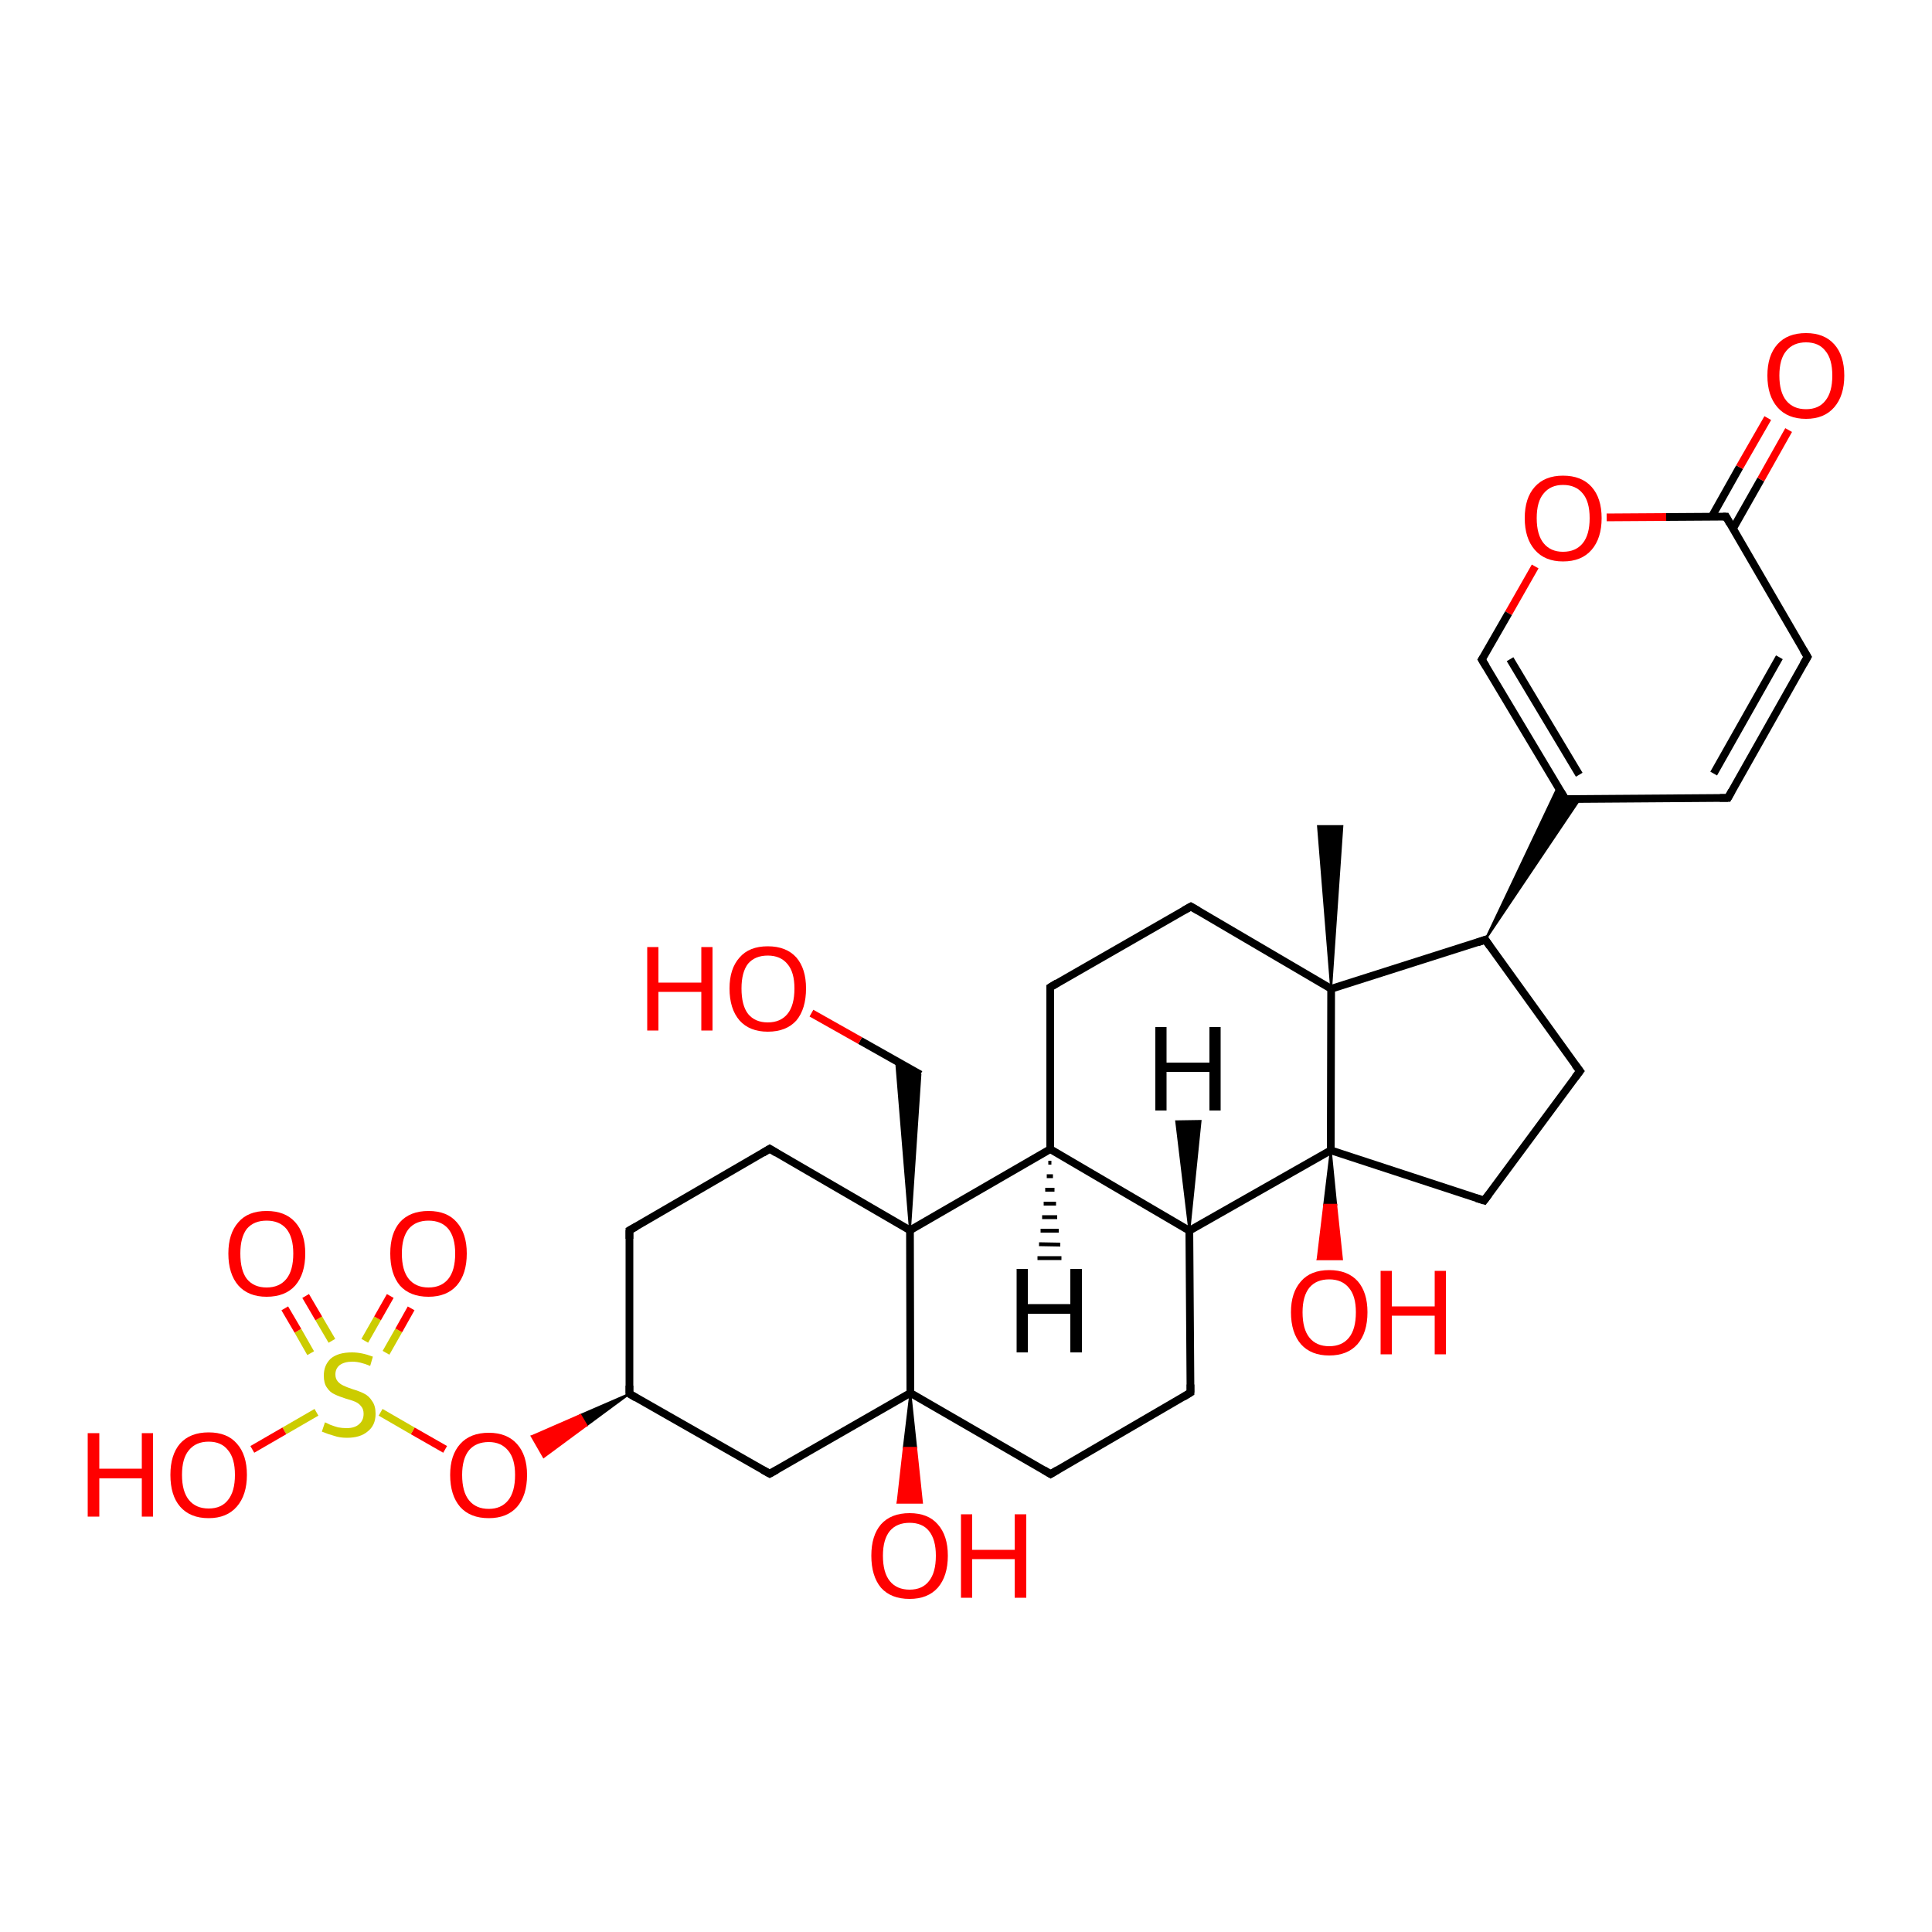 <?xml version='1.0' encoding='iso-8859-1'?>
<svg version='1.1' baseProfile='full'
              xmlns='http://www.w3.org/2000/svg'
                      xmlns:rdkit='http://www.rdkit.org/xml'
                      xmlns:xlink='http://www.w3.org/1999/xlink'
                  xml:space='preserve'
width='500px' height='500px' viewBox='0 0 500 500'>
<!-- END OF HEADER -->
<path class='bond-0 atom-15 atom-16' d='M 408.9,277.2 L 384.4,243.2' style='fill:none;fill-rule:evenodd;stroke:#000000;stroke-width:2.0px;stroke-linecap:butt;stroke-linejoin:miter;stroke-opacity:1' />
<path class='bond-1 atom-16 atom-12' d='M 384.4,243.2 L 344.5,255.9' style='fill:none;fill-rule:evenodd;stroke:#000000;stroke-width:2.0px;stroke-linecap:butt;stroke-linejoin:miter;stroke-opacity:1' />
<path class='bond-2 atom-17 atom-18' d='M 405.1,206.8 L 447.2,206.5' style='fill:none;fill-rule:evenodd;stroke:#000000;stroke-width:2.0px;stroke-linecap:butt;stroke-linejoin:miter;stroke-opacity:1' />
<path class='bond-3 atom-6 atom-7' d='M 271.9,381.5 L 308.1,360.4' style='fill:none;fill-rule:evenodd;stroke:#000000;stroke-width:2.0px;stroke-linecap:butt;stroke-linejoin:miter;stroke-opacity:1' />
<path class='bond-4 atom-7 atom-9' d='M 308.1,360.4 L 307.8,318.5' style='fill:none;fill-rule:evenodd;stroke:#000000;stroke-width:2.0px;stroke-linecap:butt;stroke-linejoin:miter;stroke-opacity:1' />
<path class='bond-5 atom-8 atom-9' d='M 271.8,297.4 L 307.8,318.5' style='fill:none;fill-rule:evenodd;stroke:#000000;stroke-width:2.0px;stroke-linecap:butt;stroke-linejoin:miter;stroke-opacity:1' />
<path class='bond-6 atom-2 atom-5' d='M 199.2,381.4 L 235.6,360.5' style='fill:none;fill-rule:evenodd;stroke:#000000;stroke-width:2.0px;stroke-linecap:butt;stroke-linejoin:miter;stroke-opacity:1' />
<path class='bond-7 atom-4 atom-3' d='M 235.5,318.4 L 199.2,297.3' style='fill:none;fill-rule:evenodd;stroke:#000000;stroke-width:2.0px;stroke-linecap:butt;stroke-linejoin:miter;stroke-opacity:1' />
<path class='bond-8 atom-4 atom-5' d='M 235.5,318.4 L 235.6,360.5' style='fill:none;fill-rule:evenodd;stroke:#000000;stroke-width:2.0px;stroke-linecap:butt;stroke-linejoin:miter;stroke-opacity:1' />
<path class='bond-9 atom-17 atom-22' d='M 405.1,206.8 L 383.5,170.7' style='fill:none;fill-rule:evenodd;stroke:#000000;stroke-width:2.0px;stroke-linecap:butt;stroke-linejoin:miter;stroke-opacity:1' />
<path class='bond-9 atom-17 atom-22' d='M 408.7,200.5 L 390.8,170.6' style='fill:none;fill-rule:evenodd;stroke:#000000;stroke-width:2.0px;stroke-linecap:butt;stroke-linejoin:miter;stroke-opacity:1' />
<path class='bond-10 atom-18 atom-19' d='M 447.2,206.5 L 467.8,170.0' style='fill:none;fill-rule:evenodd;stroke:#000000;stroke-width:2.0px;stroke-linecap:butt;stroke-linejoin:miter;stroke-opacity:1' />
<path class='bond-10 atom-18 atom-19' d='M 443.5,200.2 L 460.5,170.1' style='fill:none;fill-rule:evenodd;stroke:#000000;stroke-width:2.0px;stroke-linecap:butt;stroke-linejoin:miter;stroke-opacity:1' />
<path class='bond-11 atom-19 atom-20' d='M 467.8,170.0 L 446.7,133.7' style='fill:none;fill-rule:evenodd;stroke:#000000;stroke-width:2.0px;stroke-linecap:butt;stroke-linejoin:miter;stroke-opacity:1' />
<path class='bond-12 atom-20 atom-21' d='M 446.7,133.7 L 431.2,133.8' style='fill:none;fill-rule:evenodd;stroke:#000000;stroke-width:2.0px;stroke-linecap:butt;stroke-linejoin:miter;stroke-opacity:1' />
<path class='bond-12 atom-20 atom-21' d='M 431.2,133.8 L 415.8,133.9' style='fill:none;fill-rule:evenodd;stroke:#FF0000;stroke-width:2.0px;stroke-linecap:butt;stroke-linejoin:miter;stroke-opacity:1' />
<path class='bond-13 atom-21 atom-22' d='M 397.3,146.6 L 390.4,158.7' style='fill:none;fill-rule:evenodd;stroke:#FF0000;stroke-width:2.0px;stroke-linecap:butt;stroke-linejoin:miter;stroke-opacity:1' />
<path class='bond-13 atom-21 atom-22' d='M 390.4,158.7 L 383.5,170.7' style='fill:none;fill-rule:evenodd;stroke:#000000;stroke-width:2.0px;stroke-linecap:butt;stroke-linejoin:miter;stroke-opacity:1' />
<path class='bond-14 atom-16 atom-17' d='M 384.4,243.2 L 403.2,203.6 L 405.1,206.8 Z' style='fill:#000000;fill-rule:evenodd;fill-opacity:1;stroke:#000000;stroke-width:0.5px;stroke-linecap:butt;stroke-linejoin:miter;stroke-opacity:1;' />
<path class='bond-14 atom-16 atom-17' d='M 384.4,243.2 L 405.1,206.8 L 408.9,206.8 Z' style='fill:#000000;fill-rule:evenodd;fill-opacity:1;stroke:#000000;stroke-width:0.5px;stroke-linecap:butt;stroke-linejoin:miter;stroke-opacity:1;' />
<path class='bond-15 atom-20 atom-23' d='M 448.5,136.8 L 455.7,124.1' style='fill:none;fill-rule:evenodd;stroke:#000000;stroke-width:2.0px;stroke-linecap:butt;stroke-linejoin:miter;stroke-opacity:1' />
<path class='bond-15 atom-20 atom-23' d='M 455.7,124.1 L 462.9,111.3' style='fill:none;fill-rule:evenodd;stroke:#FF0000;stroke-width:2.0px;stroke-linecap:butt;stroke-linejoin:miter;stroke-opacity:1' />
<path class='bond-15 atom-20 atom-23' d='M 443.0,133.7 L 450.2,120.9' style='fill:none;fill-rule:evenodd;stroke:#000000;stroke-width:2.0px;stroke-linecap:butt;stroke-linejoin:miter;stroke-opacity:1' />
<path class='bond-15 atom-20 atom-23' d='M 450.2,120.9 L 457.5,108.2' style='fill:none;fill-rule:evenodd;stroke:#FF0000;stroke-width:2.0px;stroke-linecap:butt;stroke-linejoin:miter;stroke-opacity:1' />
<path class='bond-16 atom-8 atom-11' d='M 271.8,297.4 L 271.8,255.5' style='fill:none;fill-rule:evenodd;stroke:#000000;stroke-width:2.0px;stroke-linecap:butt;stroke-linejoin:miter;stroke-opacity:1' />
<path class='bond-17 atom-12 atom-24' d='M 344.5,255.9 L 341.1,213.8 L 347.4,213.8 Z' style='fill:#000000;fill-rule:evenodd;fill-opacity:1;stroke:#000000;stroke-width:0.5px;stroke-linecap:butt;stroke-linejoin:miter;stroke-opacity:1;' />
<path class='bond-18 atom-9 atom-13' d='M 307.8,318.5 L 344.4,297.7' style='fill:none;fill-rule:evenodd;stroke:#000000;stroke-width:2.0px;stroke-linecap:butt;stroke-linejoin:miter;stroke-opacity:1' />
<path class='bond-19 atom-13 atom-25' d='M 344.4,297.7 L 345.8,311.8 L 342.7,311.8 Z' style='fill:#000000;fill-rule:evenodd;fill-opacity:1;stroke:#000000;stroke-width:0.5px;stroke-linecap:butt;stroke-linejoin:miter;stroke-opacity:1;' />
<path class='bond-19 atom-13 atom-25' d='M 345.8,311.8 L 341.0,325.9 L 347.3,325.9 Z' style='fill:#FF0000;fill-rule:evenodd;fill-opacity:1;stroke:#FF0000;stroke-width:0.5px;stroke-linecap:butt;stroke-linejoin:miter;stroke-opacity:1;' />
<path class='bond-19 atom-13 atom-25' d='M 345.8,311.8 L 342.7,311.8 L 341.0,325.9 Z' style='fill:#FF0000;fill-rule:evenodd;fill-opacity:1;stroke:#FF0000;stroke-width:0.5px;stroke-linecap:butt;stroke-linejoin:miter;stroke-opacity:1;' />
<path class='bond-20 atom-12 atom-10' d='M 344.5,255.9 L 308.2,234.6' style='fill:none;fill-rule:evenodd;stroke:#000000;stroke-width:2.0px;stroke-linecap:butt;stroke-linejoin:miter;stroke-opacity:1' />
<path class='bond-21 atom-4 atom-26' d='M 235.5,318.4 L 231.9,274.5 L 238.2,278.1 Z' style='fill:#000000;fill-rule:evenodd;fill-opacity:1;stroke:#000000;stroke-width:0.5px;stroke-linecap:butt;stroke-linejoin:miter;stroke-opacity:1;' />
<path class='bond-22 atom-10 atom-11' d='M 308.2,234.6 L 271.8,255.5' style='fill:none;fill-rule:evenodd;stroke:#000000;stroke-width:2.0px;stroke-linecap:butt;stroke-linejoin:miter;stroke-opacity:1' />
<path class='bond-23 atom-5 atom-27' d='M 235.6,360.5 L 237.1,374.7 L 233.9,374.7 Z' style='fill:#000000;fill-rule:evenodd;fill-opacity:1;stroke:#000000;stroke-width:0.5px;stroke-linecap:butt;stroke-linejoin:miter;stroke-opacity:1;' />
<path class='bond-23 atom-5 atom-27' d='M 237.1,374.7 L 232.3,388.9 L 238.6,388.9 Z' style='fill:#FF0000;fill-rule:evenodd;fill-opacity:1;stroke:#FF0000;stroke-width:0.5px;stroke-linecap:butt;stroke-linejoin:miter;stroke-opacity:1;' />
<path class='bond-23 atom-5 atom-27' d='M 237.1,374.7 L 233.9,374.7 L 232.3,388.9 Z' style='fill:#FF0000;fill-rule:evenodd;fill-opacity:1;stroke:#FF0000;stroke-width:0.5px;stroke-linecap:butt;stroke-linejoin:miter;stroke-opacity:1;' />
<path class='bond-24 atom-12 atom-13' d='M 344.5,255.9 L 344.4,297.7' style='fill:none;fill-rule:evenodd;stroke:#000000;stroke-width:2.0px;stroke-linecap:butt;stroke-linejoin:miter;stroke-opacity:1' />
<path class='bond-25 atom-1 atom-28' d='M 162.9,360.7 L 151.8,368.9 L 150.2,366.2 Z' style='fill:#000000;fill-rule:evenodd;fill-opacity:1;stroke:#000000;stroke-width:0.5px;stroke-linecap:butt;stroke-linejoin:miter;stroke-opacity:1;' />
<path class='bond-25 atom-1 atom-28' d='M 151.8,368.9 L 137.6,371.7 L 140.7,377.1 Z' style='fill:#FF0000;fill-rule:evenodd;fill-opacity:1;stroke:#FF0000;stroke-width:0.5px;stroke-linecap:butt;stroke-linejoin:miter;stroke-opacity:1;' />
<path class='bond-25 atom-1 atom-28' d='M 151.8,368.9 L 150.2,366.2 L 137.6,371.7 Z' style='fill:#FF0000;fill-rule:evenodd;fill-opacity:1;stroke:#FF0000;stroke-width:0.5px;stroke-linecap:butt;stroke-linejoin:miter;stroke-opacity:1;' />
<path class='bond-26 atom-0 atom-1' d='M 162.9,318.4 L 162.9,360.7' style='fill:none;fill-rule:evenodd;stroke:#000000;stroke-width:2.0px;stroke-linecap:butt;stroke-linejoin:miter;stroke-opacity:1' />
<path class='bond-27 atom-9 atom-29' d='M 307.8,318.5 L 304.4,290.2 L 310.7,290.1 Z' style='fill:#000000;fill-rule:evenodd;fill-opacity:1;stroke:#000000;stroke-width:0.5px;stroke-linecap:butt;stroke-linejoin:miter;stroke-opacity:1;' />
<path class='bond-28 atom-0 atom-3' d='M 162.9,318.4 L 199.2,297.3' style='fill:none;fill-rule:evenodd;stroke:#000000;stroke-width:2.0px;stroke-linecap:butt;stroke-linejoin:miter;stroke-opacity:1' />
<path class='bond-29 atom-8 atom-30' d='M 272.1,300.9 L 271.3,300.9' style='fill:none;fill-rule:evenodd;stroke:#000000;stroke-width:1.0px;stroke-linecap:butt;stroke-linejoin:miter;stroke-opacity:1' />
<path class='bond-29 atom-8 atom-30' d='M 272.5,304.4 L 270.9,304.4' style='fill:none;fill-rule:evenodd;stroke:#000000;stroke-width:1.0px;stroke-linecap:butt;stroke-linejoin:miter;stroke-opacity:1' />
<path class='bond-29 atom-8 atom-30' d='M 272.9,307.9 L 270.5,307.9' style='fill:none;fill-rule:evenodd;stroke:#000000;stroke-width:1.0px;stroke-linecap:butt;stroke-linejoin:miter;stroke-opacity:1' />
<path class='bond-29 atom-8 atom-30' d='M 273.3,311.5 L 270.1,311.5' style='fill:none;fill-rule:evenodd;stroke:#000000;stroke-width:1.0px;stroke-linecap:butt;stroke-linejoin:miter;stroke-opacity:1' />
<path class='bond-29 atom-8 atom-30' d='M 273.6,315.0 L 269.7,315.0' style='fill:none;fill-rule:evenodd;stroke:#000000;stroke-width:1.0px;stroke-linecap:butt;stroke-linejoin:miter;stroke-opacity:1' />
<path class='bond-29 atom-8 atom-30' d='M 274.0,318.5 L 269.3,318.5' style='fill:none;fill-rule:evenodd;stroke:#000000;stroke-width:1.0px;stroke-linecap:butt;stroke-linejoin:miter;stroke-opacity:1' />
<path class='bond-29 atom-8 atom-30' d='M 274.4,322.1 L 268.9,322.0' style='fill:none;fill-rule:evenodd;stroke:#000000;stroke-width:1.0px;stroke-linecap:butt;stroke-linejoin:miter;stroke-opacity:1' />
<path class='bond-29 atom-8 atom-30' d='M 274.7,325.6 L 268.5,325.6' style='fill:none;fill-rule:evenodd;stroke:#000000;stroke-width:1.0px;stroke-linecap:butt;stroke-linejoin:miter;stroke-opacity:1' />
<path class='bond-30 atom-1 atom-2' d='M 162.9,360.7 L 199.2,381.4' style='fill:none;fill-rule:evenodd;stroke:#000000;stroke-width:2.0px;stroke-linecap:butt;stroke-linejoin:miter;stroke-opacity:1' />
<path class='bond-31 atom-26 atom-31' d='M 238.2,278.1 L 222.6,269.3' style='fill:none;fill-rule:evenodd;stroke:#000000;stroke-width:2.0px;stroke-linecap:butt;stroke-linejoin:miter;stroke-opacity:1' />
<path class='bond-31 atom-26 atom-31' d='M 222.6,269.3 L 210.0,262.2' style='fill:none;fill-rule:evenodd;stroke:#FF0000;stroke-width:2.0px;stroke-linecap:butt;stroke-linejoin:miter;stroke-opacity:1' />
<path class='bond-32 atom-4 atom-8' d='M 235.5,318.4 L 271.8,297.4' style='fill:none;fill-rule:evenodd;stroke:#000000;stroke-width:2.0px;stroke-linecap:butt;stroke-linejoin:miter;stroke-opacity:1' />
<path class='bond-33 atom-28 atom-32' d='M 115.2,375.1 L 106.8,370.3' style='fill:none;fill-rule:evenodd;stroke:#FF0000;stroke-width:2.0px;stroke-linecap:butt;stroke-linejoin:miter;stroke-opacity:1' />
<path class='bond-33 atom-28 atom-32' d='M 106.8,370.3 L 98.5,365.5' style='fill:none;fill-rule:evenodd;stroke:#CCCC00;stroke-width:2.0px;stroke-linecap:butt;stroke-linejoin:miter;stroke-opacity:1' />
<path class='bond-34 atom-5 atom-6' d='M 235.6,360.5 L 271.9,381.5' style='fill:none;fill-rule:evenodd;stroke:#000000;stroke-width:2.0px;stroke-linecap:butt;stroke-linejoin:miter;stroke-opacity:1' />
<path class='bond-35 atom-32 atom-33' d='M 81.9,365.5 L 73.6,370.3' style='fill:none;fill-rule:evenodd;stroke:#CCCC00;stroke-width:2.0px;stroke-linecap:butt;stroke-linejoin:miter;stroke-opacity:1' />
<path class='bond-35 atom-32 atom-33' d='M 73.6,370.3 L 65.3,375.1' style='fill:none;fill-rule:evenodd;stroke:#FF0000;stroke-width:2.0px;stroke-linecap:butt;stroke-linejoin:miter;stroke-opacity:1' />
<path class='bond-36 atom-13 atom-14' d='M 344.4,297.7 L 384.1,310.7' style='fill:none;fill-rule:evenodd;stroke:#000000;stroke-width:2.0px;stroke-linecap:butt;stroke-linejoin:miter;stroke-opacity:1' />
<path class='bond-37 atom-32 atom-34' d='M 99.9,350.1 L 103.2,344.3' style='fill:none;fill-rule:evenodd;stroke:#CCCC00;stroke-width:2.0px;stroke-linecap:butt;stroke-linejoin:miter;stroke-opacity:1' />
<path class='bond-37 atom-32 atom-34' d='M 103.2,344.3 L 106.4,338.6' style='fill:none;fill-rule:evenodd;stroke:#FF0000;stroke-width:2.0px;stroke-linecap:butt;stroke-linejoin:miter;stroke-opacity:1' />
<path class='bond-37 atom-32 atom-34' d='M 94.4,347.0 L 97.7,341.2' style='fill:none;fill-rule:evenodd;stroke:#CCCC00;stroke-width:2.0px;stroke-linecap:butt;stroke-linejoin:miter;stroke-opacity:1' />
<path class='bond-37 atom-32 atom-34' d='M 97.7,341.2 L 101.0,335.4' style='fill:none;fill-rule:evenodd;stroke:#FF0000;stroke-width:2.0px;stroke-linecap:butt;stroke-linejoin:miter;stroke-opacity:1' />
<path class='bond-38 atom-14 atom-15' d='M 384.1,310.7 L 408.9,277.2' style='fill:none;fill-rule:evenodd;stroke:#000000;stroke-width:2.0px;stroke-linecap:butt;stroke-linejoin:miter;stroke-opacity:1' />
<path class='bond-39 atom-32 atom-35' d='M 85.9,347.0 L 82.5,341.2' style='fill:none;fill-rule:evenodd;stroke:#CCCC00;stroke-width:2.0px;stroke-linecap:butt;stroke-linejoin:miter;stroke-opacity:1' />
<path class='bond-39 atom-32 atom-35' d='M 82.5,341.2 L 79.1,335.4' style='fill:none;fill-rule:evenodd;stroke:#FF0000;stroke-width:2.0px;stroke-linecap:butt;stroke-linejoin:miter;stroke-opacity:1' />
<path class='bond-39 atom-32 atom-35' d='M 80.4,350.2 L 77.1,344.4' style='fill:none;fill-rule:evenodd;stroke:#CCCC00;stroke-width:2.0px;stroke-linecap:butt;stroke-linejoin:miter;stroke-opacity:1' />
<path class='bond-39 atom-32 atom-35' d='M 77.1,344.4 L 73.7,338.6' style='fill:none;fill-rule:evenodd;stroke:#FF0000;stroke-width:2.0px;stroke-linecap:butt;stroke-linejoin:miter;stroke-opacity:1' />
<path d='M 162.9,320.6 L 162.9,318.4 L 164.7,317.4' style='fill:none;stroke:#000000;stroke-width:2.0px;stroke-linecap:butt;stroke-linejoin:miter;stroke-opacity:1;' />
<path d='M 162.9,358.6 L 162.9,360.7 L 164.7,361.8' style='fill:none;stroke:#000000;stroke-width:2.0px;stroke-linecap:butt;stroke-linejoin:miter;stroke-opacity:1;' />
<path d='M 201.0,380.4 L 199.2,381.4 L 197.4,380.4' style='fill:none;stroke:#000000;stroke-width:2.0px;stroke-linecap:butt;stroke-linejoin:miter;stroke-opacity:1;' />
<path d='M 201.0,298.4 L 199.2,297.3 L 197.4,298.4' style='fill:none;stroke:#000000;stroke-width:2.0px;stroke-linecap:butt;stroke-linejoin:miter;stroke-opacity:1;' />
<path d='M 273.7,380.4 L 271.9,381.5 L 270.1,380.4' style='fill:none;stroke:#000000;stroke-width:2.0px;stroke-linecap:butt;stroke-linejoin:miter;stroke-opacity:1;' />
<path d='M 306.3,361.5 L 308.1,360.4 L 308.1,358.3' style='fill:none;stroke:#000000;stroke-width:2.0px;stroke-linecap:butt;stroke-linejoin:miter;stroke-opacity:1;' />
<path d='M 310.1,235.7 L 308.2,234.6 L 306.4,235.6' style='fill:none;stroke:#000000;stroke-width:2.0px;stroke-linecap:butt;stroke-linejoin:miter;stroke-opacity:1;' />
<path d='M 271.8,257.6 L 271.8,255.5 L 273.6,254.4' style='fill:none;stroke:#000000;stroke-width:2.0px;stroke-linecap:butt;stroke-linejoin:miter;stroke-opacity:1;' />
<path d='M 382.1,310.1 L 384.1,310.7 L 385.3,309.1' style='fill:none;stroke:#000000;stroke-width:2.0px;stroke-linecap:butt;stroke-linejoin:miter;stroke-opacity:1;' />
<path d='M 407.6,275.5 L 408.9,277.2 L 407.6,278.9' style='fill:none;stroke:#000000;stroke-width:2.0px;stroke-linecap:butt;stroke-linejoin:miter;stroke-opacity:1;' />
<path d='M 385.6,244.9 L 384.4,243.2 L 382.4,243.9' style='fill:none;stroke:#000000;stroke-width:2.0px;stroke-linecap:butt;stroke-linejoin:miter;stroke-opacity:1;' />
<path d='M 407.2,206.8 L 405.1,206.8 L 404.0,205.0' style='fill:none;stroke:#000000;stroke-width:2.0px;stroke-linecap:butt;stroke-linejoin:miter;stroke-opacity:1;' />
<path d='M 445.1,206.5 L 447.2,206.5 L 448.2,204.7' style='fill:none;stroke:#000000;stroke-width:2.0px;stroke-linecap:butt;stroke-linejoin:miter;stroke-opacity:1;' />
<path d='M 466.7,171.9 L 467.8,170.0 L 466.7,168.2' style='fill:none;stroke:#000000;stroke-width:2.0px;stroke-linecap:butt;stroke-linejoin:miter;stroke-opacity:1;' />
<path d='M 447.7,135.5 L 446.7,133.7 L 445.9,133.7' style='fill:none;stroke:#000000;stroke-width:2.0px;stroke-linecap:butt;stroke-linejoin:miter;stroke-opacity:1;' />
<path d='M 384.6,172.5 L 383.5,170.7 L 383.9,170.1' style='fill:none;stroke:#000000;stroke-width:2.0px;stroke-linecap:butt;stroke-linejoin:miter;stroke-opacity:1;' />
<path class='atom-21' d='M 394.6 134.1
Q 394.6 128.9, 397.2 126.0
Q 399.8 123.1, 404.5 123.1
Q 409.3 123.1, 411.9 126.0
Q 414.5 128.9, 414.5 134.1
Q 414.5 139.3, 411.9 142.3
Q 409.3 145.3, 404.5 145.3
Q 399.8 145.3, 397.2 142.3
Q 394.6 139.3, 394.6 134.1
M 404.5 142.8
Q 407.8 142.8, 409.6 140.6
Q 411.4 138.4, 411.4 134.1
Q 411.4 129.8, 409.6 127.7
Q 407.8 125.5, 404.5 125.5
Q 401.3 125.5, 399.5 127.7
Q 397.7 129.8, 397.7 134.1
Q 397.7 138.4, 399.5 140.6
Q 401.3 142.8, 404.5 142.8
' fill='#FF0000'/>
<path class='atom-23' d='M 457.4 97.2
Q 457.4 92.0, 460.0 89.1
Q 462.6 86.2, 467.4 86.2
Q 472.1 86.2, 474.7 89.1
Q 477.3 92.0, 477.3 97.2
Q 477.3 102.4, 474.7 105.4
Q 472.1 108.4, 467.4 108.4
Q 462.6 108.4, 460.0 105.4
Q 457.4 102.4, 457.4 97.2
M 467.4 105.9
Q 470.7 105.9, 472.4 103.7
Q 474.2 101.5, 474.2 97.2
Q 474.2 92.9, 472.4 90.8
Q 470.7 88.6, 467.4 88.6
Q 464.1 88.6, 462.3 90.8
Q 460.5 92.9, 460.5 97.2
Q 460.5 101.5, 462.3 103.7
Q 464.1 105.9, 467.4 105.9
' fill='#FF0000'/>
<path class='atom-25' d='M 334.1 339.6
Q 334.1 334.5, 336.7 331.6
Q 339.2 328.7, 344.0 328.7
Q 348.8 328.7, 351.4 331.6
Q 353.9 334.5, 353.9 339.6
Q 353.9 344.9, 351.3 347.9
Q 348.7 350.8, 344.0 350.8
Q 339.3 350.8, 336.7 347.9
Q 334.1 344.9, 334.1 339.6
M 344.0 348.4
Q 347.3 348.4, 349.1 346.2
Q 350.9 344.0, 350.9 339.6
Q 350.9 335.4, 349.1 333.3
Q 347.3 331.1, 344.0 331.1
Q 340.7 331.1, 338.9 333.2
Q 337.1 335.4, 337.1 339.6
Q 337.1 344.0, 338.9 346.2
Q 340.7 348.4, 344.0 348.4
' fill='#FF0000'/>
<path class='atom-25' d='M 357.3 328.9
L 360.2 328.9
L 360.2 338.1
L 371.3 338.1
L 371.3 328.9
L 374.2 328.9
L 374.2 350.5
L 371.3 350.5
L 371.3 340.5
L 360.2 340.5
L 360.2 350.5
L 357.3 350.5
L 357.3 328.9
' fill='#FF0000'/>
<path class='atom-27' d='M 225.5 402.6
Q 225.5 397.4, 228.0 394.5
Q 230.6 391.6, 235.4 391.6
Q 240.2 391.6, 242.7 394.5
Q 245.3 397.4, 245.3 402.6
Q 245.3 407.9, 242.7 410.9
Q 240.1 413.8, 235.4 413.8
Q 230.6 413.8, 228.0 410.9
Q 225.5 407.9, 225.5 402.6
M 235.4 411.4
Q 238.7 411.4, 240.4 409.2
Q 242.2 407.0, 242.2 402.6
Q 242.2 398.4, 240.4 396.2
Q 238.7 394.1, 235.4 394.1
Q 232.1 394.1, 230.3 396.2
Q 228.5 398.4, 228.5 402.6
Q 228.5 407.0, 230.3 409.2
Q 232.1 411.4, 235.4 411.4
' fill='#FF0000'/>
<path class='atom-27' d='M 248.7 391.9
L 251.6 391.9
L 251.6 401.1
L 262.6 401.1
L 262.6 391.9
L 265.6 391.9
L 265.6 413.5
L 262.6 413.5
L 262.6 403.5
L 251.6 403.5
L 251.6 413.5
L 248.7 413.5
L 248.7 391.9
' fill='#FF0000'/>
<path class='atom-28' d='M 116.5 381.7
Q 116.5 376.6, 119.1 373.7
Q 121.7 370.8, 126.5 370.8
Q 131.2 370.8, 133.8 373.7
Q 136.4 376.6, 136.4 381.7
Q 136.4 387.0, 133.8 390.0
Q 131.2 392.9, 126.5 392.9
Q 121.7 392.9, 119.1 390.0
Q 116.5 387.0, 116.5 381.7
M 126.5 390.5
Q 129.7 390.5, 131.5 388.3
Q 133.3 386.1, 133.3 381.7
Q 133.3 377.5, 131.5 375.4
Q 129.7 373.2, 126.5 373.2
Q 123.2 373.2, 121.4 375.3
Q 119.6 377.5, 119.6 381.7
Q 119.6 386.1, 121.4 388.3
Q 123.2 390.5, 126.5 390.5
' fill='#FF0000'/>
<path class='atom-29' d='M 299.0 265.8
L 301.9 265.8
L 301.9 275.0
L 313.0 275.0
L 313.0 265.8
L 315.9 265.8
L 315.9 287.4
L 313.0 287.4
L 313.0 277.4
L 301.9 277.4
L 301.9 287.4
L 299.0 287.4
L 299.0 265.8
' fill='#000000'/>
<path class='atom-30' d='M 263.1 328.4
L 266.0 328.4
L 266.0 337.5
L 277.0 337.5
L 277.0 328.4
L 280.0 328.4
L 280.0 350.0
L 277.0 350.0
L 277.0 340.0
L 266.0 340.0
L 266.0 350.0
L 263.1 350.0
L 263.1 328.4
' fill='#000000'/>
<path class='atom-31' d='M 167.5 245.1
L 170.4 245.1
L 170.4 254.3
L 181.5 254.3
L 181.5 245.1
L 184.4 245.1
L 184.4 266.7
L 181.5 266.7
L 181.5 256.7
L 170.4 256.7
L 170.4 266.7
L 167.5 266.7
L 167.5 245.1
' fill='#FF0000'/>
<path class='atom-31' d='M 188.8 255.8
Q 188.8 250.7, 191.4 247.8
Q 193.9 244.9, 198.7 244.9
Q 203.5 244.9, 206.1 247.8
Q 208.6 250.7, 208.6 255.8
Q 208.6 261.1, 206.1 264.1
Q 203.5 267.0, 198.7 267.0
Q 194.0 267.0, 191.4 264.1
Q 188.8 261.1, 188.8 255.8
M 198.7 264.6
Q 202.0 264.6, 203.8 262.4
Q 205.6 260.2, 205.6 255.8
Q 205.6 251.6, 203.8 249.5
Q 202.0 247.3, 198.7 247.3
Q 195.4 247.3, 193.6 249.4
Q 191.9 251.6, 191.9 255.8
Q 191.9 260.2, 193.6 262.4
Q 195.4 264.6, 198.7 264.6
' fill='#FF0000'/>
<path class='atom-32' d='M 84.1 368.1
Q 84.4 368.2, 85.4 368.7
Q 86.4 369.1, 87.5 369.4
Q 88.6 369.6, 89.7 369.6
Q 91.8 369.6, 92.9 368.6
Q 94.1 367.6, 94.1 365.9
Q 94.1 364.7, 93.5 364.0
Q 92.9 363.2, 92.0 362.8
Q 91.1 362.4, 89.6 362.0
Q 87.7 361.4, 86.5 360.8
Q 85.4 360.3, 84.6 359.1
Q 83.8 358.0, 83.8 356.0
Q 83.8 353.3, 85.6 351.6
Q 87.5 350.0, 91.1 350.0
Q 93.6 350.0, 96.5 351.1
L 95.8 353.5
Q 93.2 352.4, 91.2 352.4
Q 89.1 352.4, 87.9 353.3
Q 86.8 354.2, 86.8 355.7
Q 86.8 356.8, 87.4 357.5
Q 88.0 358.2, 88.9 358.6
Q 89.7 359.0, 91.2 359.5
Q 93.2 360.1, 94.3 360.7
Q 95.5 361.3, 96.3 362.6
Q 97.2 363.8, 97.2 365.9
Q 97.2 368.9, 95.1 370.5
Q 93.2 372.1, 89.8 372.1
Q 87.9 372.1, 86.5 371.6
Q 85.0 371.2, 83.3 370.5
L 84.1 368.1
' fill='#CCCC00'/>
<path class='atom-33' d='M 22.7 370.9
L 25.7 370.9
L 25.7 380.1
L 36.7 380.1
L 36.7 370.9
L 39.6 370.9
L 39.6 392.5
L 36.7 392.5
L 36.7 382.6
L 25.7 382.6
L 25.7 392.5
L 22.7 392.5
L 22.7 370.9
' fill='#FF0000'/>
<path class='atom-33' d='M 44.1 381.7
Q 44.1 376.5, 46.6 373.6
Q 49.2 370.7, 54.0 370.7
Q 58.8 370.7, 61.3 373.6
Q 63.9 376.5, 63.9 381.7
Q 63.9 386.9, 61.3 389.9
Q 58.7 392.9, 54.0 392.9
Q 49.2 392.9, 46.6 389.9
Q 44.1 387.0, 44.1 381.7
M 54.0 390.4
Q 57.3 390.4, 59.0 388.2
Q 60.8 386.0, 60.8 381.7
Q 60.8 377.4, 59.0 375.3
Q 57.3 373.1, 54.0 373.1
Q 50.7 373.1, 48.9 375.3
Q 47.1 377.4, 47.1 381.7
Q 47.1 386.0, 48.9 388.2
Q 50.7 390.4, 54.0 390.4
' fill='#FF0000'/>
<path class='atom-34' d='M 101.0 324.4
Q 101.0 319.2, 103.5 316.3
Q 106.1 313.4, 110.9 313.4
Q 115.7 313.4, 118.2 316.3
Q 120.8 319.2, 120.8 324.4
Q 120.8 329.7, 118.2 332.7
Q 115.6 335.6, 110.9 335.6
Q 106.1 335.6, 103.5 332.7
Q 101.0 329.7, 101.0 324.4
M 110.9 333.2
Q 114.2 333.2, 116.0 331.0
Q 117.8 328.8, 117.8 324.4
Q 117.8 320.2, 116.0 318.0
Q 114.2 315.9, 110.9 315.9
Q 107.6 315.9, 105.8 318.0
Q 104.0 320.2, 104.0 324.4
Q 104.0 328.8, 105.8 331.0
Q 107.6 333.2, 110.9 333.2
' fill='#FF0000'/>
<path class='atom-35' d='M 59.1 324.4
Q 59.1 319.2, 61.7 316.3
Q 64.2 313.4, 69.0 313.4
Q 73.8 313.4, 76.4 316.3
Q 79.0 319.2, 79.0 324.4
Q 79.0 329.7, 76.4 332.7
Q 73.8 335.6, 69.0 335.6
Q 64.3 335.6, 61.7 332.7
Q 59.1 329.7, 59.1 324.4
M 69.0 333.2
Q 72.3 333.2, 74.1 331.0
Q 75.9 328.8, 75.9 324.4
Q 75.9 320.2, 74.1 318.0
Q 72.3 315.9, 69.0 315.9
Q 65.7 315.9, 63.9 318.0
Q 62.2 320.2, 62.2 324.4
Q 62.2 328.8, 63.9 331.0
Q 65.7 333.2, 69.0 333.2
' fill='#FF0000'/>
</svg>
